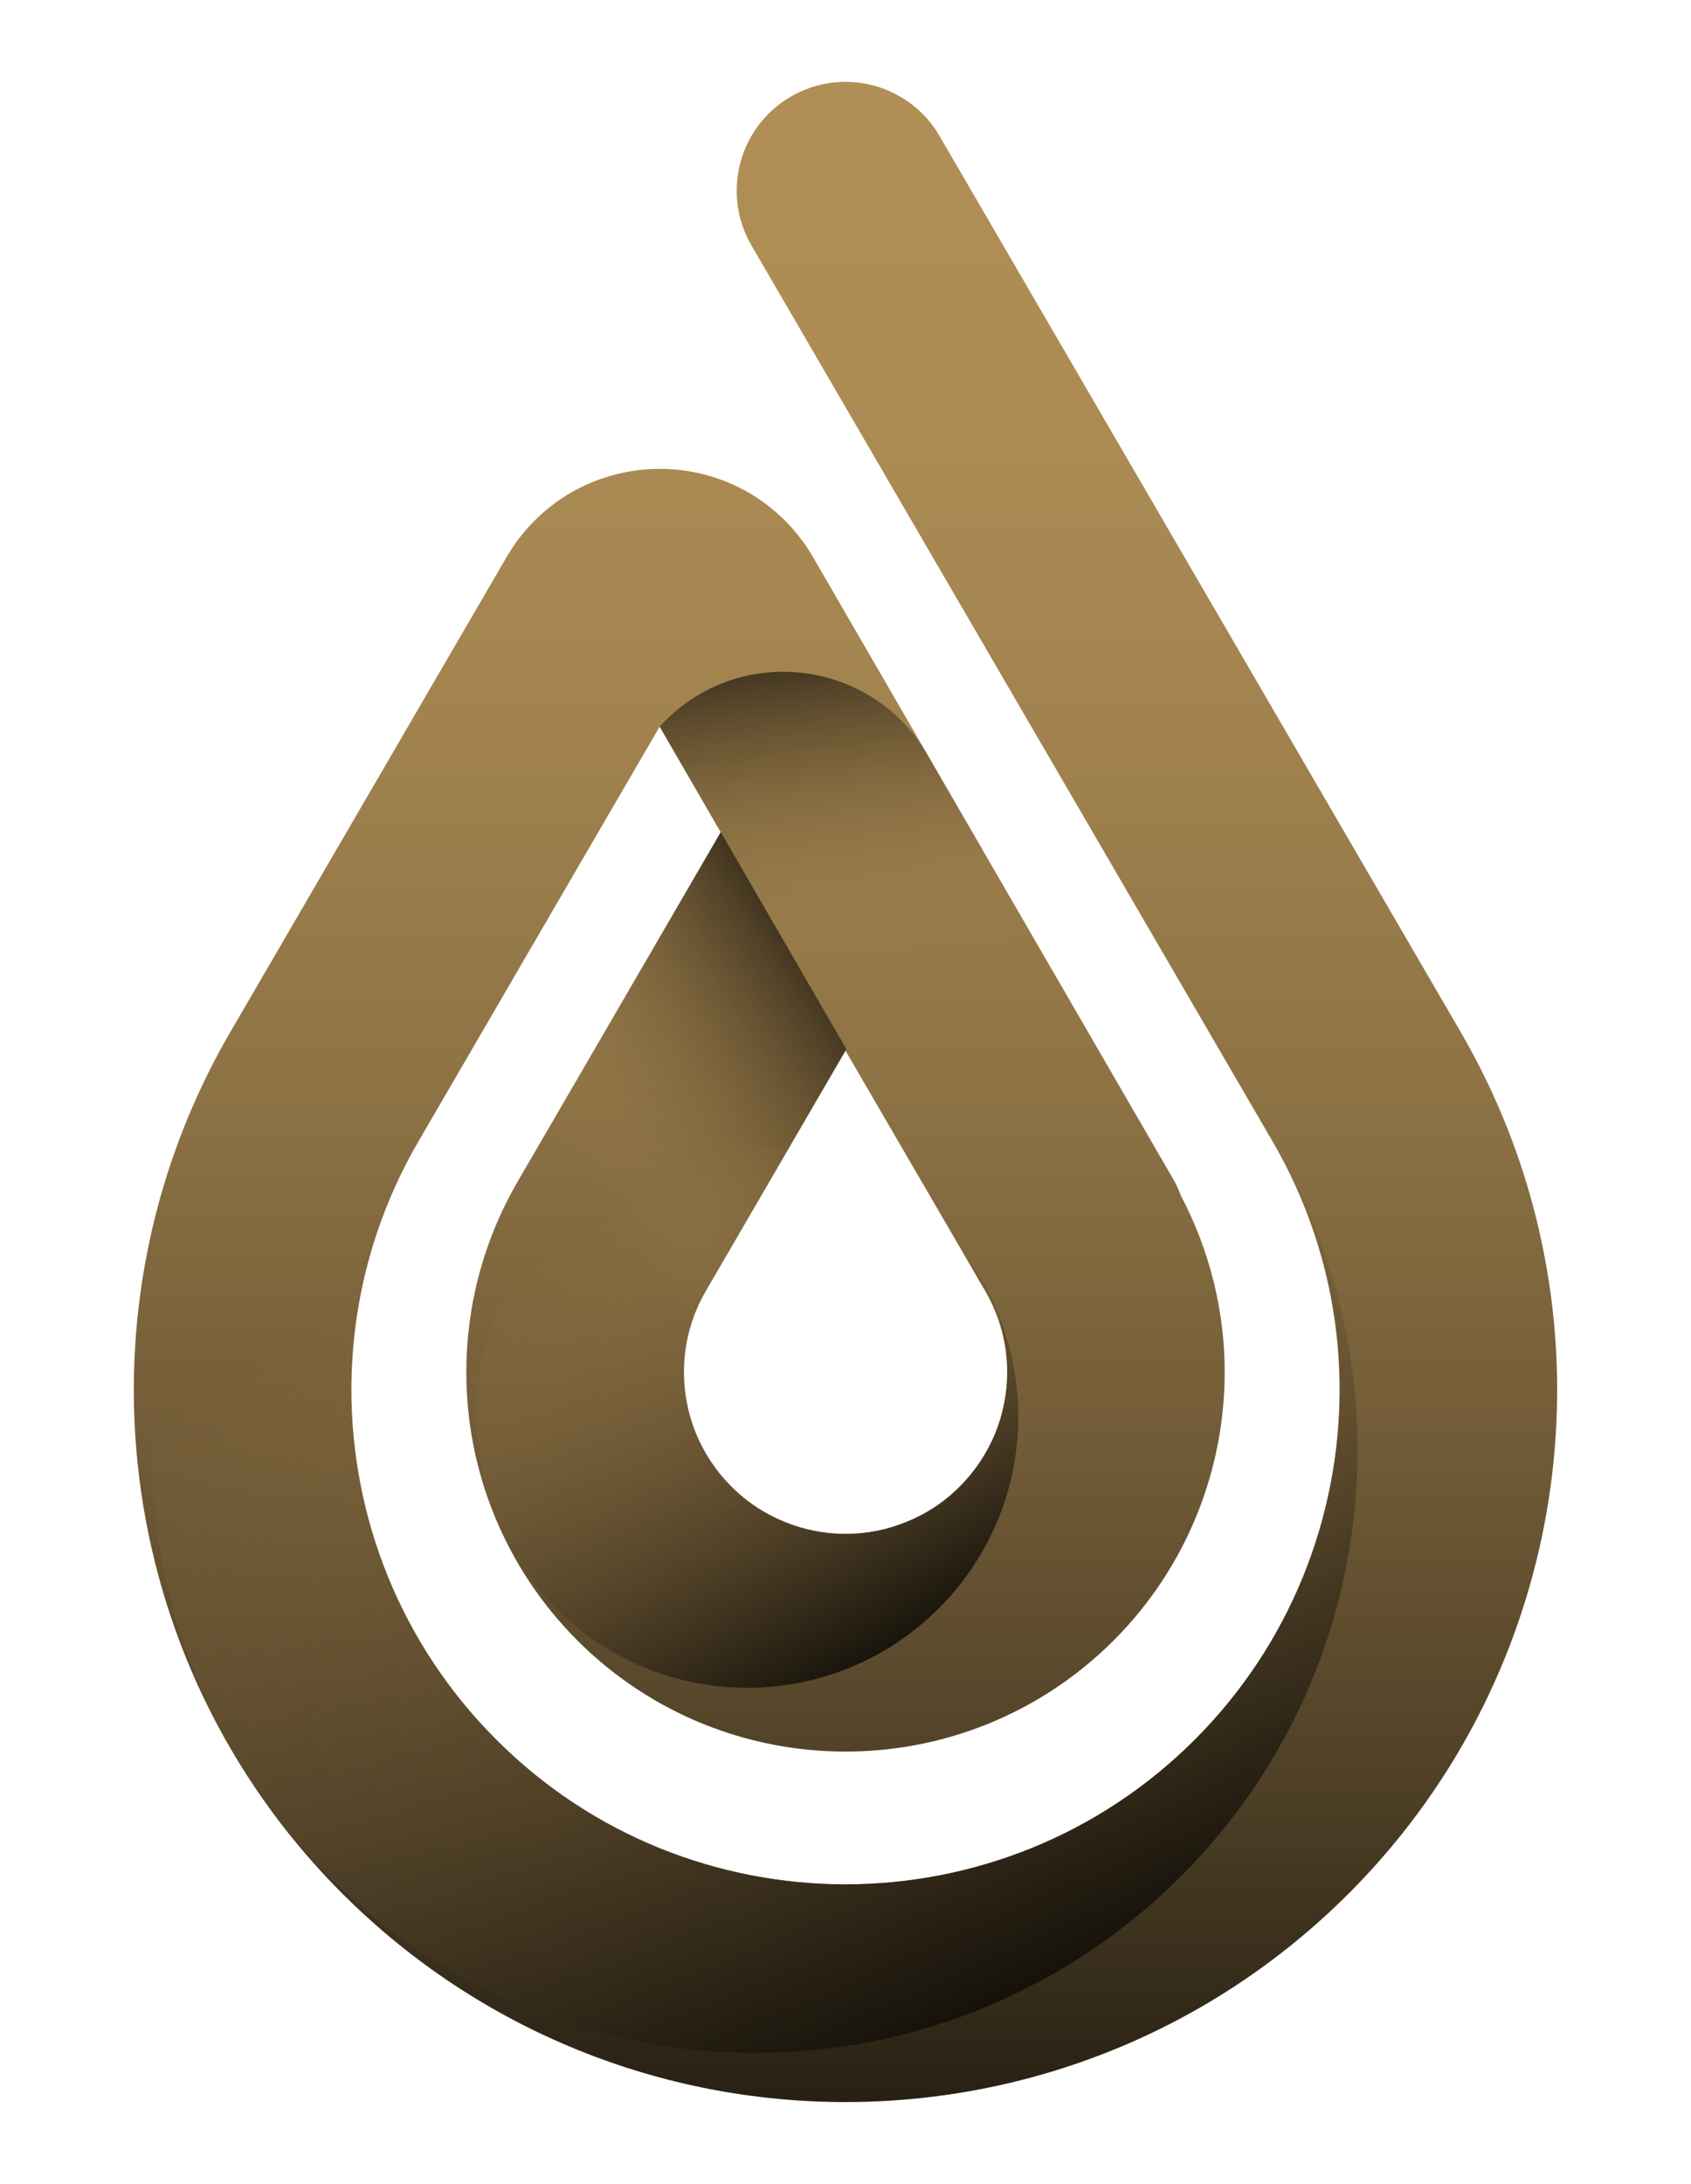 <?xml version="1.0" encoding="utf-8"?>
<!-- Generator: Adobe Illustrator 26.0.1, SVG Export Plug-In . SVG Version: 6.00 Build 0)  -->
<svg version="1.1" id="Layer_1" xmlns="http://www.w3.org/2000/svg" xmlns:xlink="http://www.w3.org/1999/xlink" x="0px" y="0px"
	 viewBox="0 0 522.62 674.58" style="enable-background:new 0 0 522.62 674.58;" xml:space="preserve">
<style type="text/css">
	.st0{fill:url(#SVGID_1_);}
	.st1{fill:url(#SVGID_00000145035936174436443630000007849614357079622322_);}
	.st2{fill:url(#SVGID_00000098183179436292259760000001878990812420958142_);}
	.st3{fill:url(#SVGID_00000093178919524615158980000001081844971130272686_);}
	.st4{fill:url(#SVGID_00000046322795876126340910000017992187981525433532_);}
	.st5{fill:#FFFFFF;}
	.st6{fill:url(#SVGID_00000052797288881401195710000005028896302981441414_);}
	.st7{fill:url(#SVGID_00000086674334009241074290000002739368811047380923_);}
	.st8{fill:url(#SVGID_00000080188908386751584490000000604789853302675883_);}
	.st9{fill:url(#SVGID_00000130619141252261106110000010829226795128611508_);}
	.st10{fill:url(#SVGID_00000038376559054524138700000012072176921347087016_);}
	.st11{fill:url(#SVGID_00000011742101955108867520000013596241579277196978_);}
	.st12{fill:url(#SVGID_00000176725505317390900810000009985397776548287934_);}
	.st13{fill:url(#SVGID_00000023240320366258400220000012435668515748706708_);}
	.st14{fill:url(#SVGID_00000032635798322876412940000001215704652511008648_);}
	.st15{fill:url(#SVGID_00000054262415853377256370000001552555626820963475_);}
	.st16{fill:url(#SVGID_00000010309002263562117600000012274972382694979712_);}
	.st17{fill:url(#SVGID_00000043432449351645681960000005210711463392656801_);}
	.st18{fill:url(#SVGID_00000114044654555484311550000010627578606340094852_);}
	.st19{fill:url(#SVGID_00000000209591159406172290000005721519440719572104_);}
	.st20{fill:url(#SVGID_00000150795647531017134240000003300455922206538894_);}
	.st21{fill:url(#SVGID_00000031926141227080064340000014591607835102271929_);}
	.st22{fill:url(#SVGID_00000023277702777459526970000015373432013049952178_);}
	.st23{fill:url(#SVGID_00000013190883104611716860000011827424826901729946_);}
	.st24{fill:url(#SVGID_00000126305596841523073270000009040422296849247637_);}
	.st25{fill:url(#SVGID_00000153676715474672709310000017250077392915242921_);}
	.st26{fill:url(#SVGID_00000111191212134645790220000004267879498119152012_);}
	.st27{fill:url(#SVGID_00000040542184329387849850000005221475636228488111_);}
	.st28{fill:url(#SVGID_00000093149875817616899910000005042360287614208660_);}
	.st29{fill:url(#SVGID_00000081619630671286946340000005523934913535490725_);}
	.st30{fill:url(#SVGID_00000134224341386834484500000013204251840188402842_);}
	.st31{fill:url(#SVGID_00000147940710859051393890000013837217921406155428_);}
	.st32{fill:url(#SVGID_00000119088666549079644400000011125887188871534005_);}
	.st33{fill:url(#SVGID_00000166635364338330911270000005971366088951853977_);}
	.st34{fill:url(#SVGID_00000103243786039639443860000011769549339069617826_);}
	.st35{fill:url(#SVGID_00000176727644494590969250000017925591937265772989_);}
	.st36{fill:url(#SVGID_00000025419929287220326570000015944643408609814916_);}
	.st37{fill:url(#SVGID_00000127045280363730925650000006511718988261404846_);}
	.st38{fill:url(#SVGID_00000026885421843863524770000002023180645016136080_);}
	.st39{fill:url(#SVGID_00000168834871754520690830000017211445207417198984_);}
	.st40{fill:url(#SVGID_00000164492303620775323610000012674883166624750783_);}
	.st41{fill:url(#SVGID_00000014633315163642631140000007417099171519991218_);}
	.st42{fill:url(#SVGID_00000088853393047393914390000005388577352076533378_);}
	.st43{fill:url(#SVGID_00000070818684082501841990000004358071298877031599_);}
	.st44{fill:url(#SVGID_00000060026753774756229420000006197122796473808566_);}
	.st45{fill:url(#SVGID_00000175301647892393876140000008050284527745889427_);}
	.st46{fill:url(#SVGID_00000124846090190888112910000005579777691448960188_);}
	.st47{fill:url(#SVGID_00000036221651227840641010000012977649407976424833_);}
	.st48{fill:url(#SVGID_00000080902053487686690080000005252784683744437653_);}
	.st49{fill:url(#SVGID_00000011728739192556869460000013962984248994608042_);}
	.st50{fill:url(#SVGID_00000137102780991885154800000013285876959425955510_);}
	.st51{fill:url(#SVGID_00000062185974678485790770000015459274147919827105_);}
	.st52{fill:url(#SVGID_00000079450076210490564300000015397765147427833520_);}
	.st53{fill:url(#SVGID_00000153700117863463970090000008754662139970115972_);}
	.st54{fill:url(#SVGID_00000110466793271217257290000015956457492909789583_);}
	.st55{fill:url(#SVGID_00000077298578079141799270000012266905545909079743_);}
	.st56{fill:url(#SVGID_00000072252150117391304010000014689535084279574206_);}
	.st57{fill:url(#SVGID_00000073689113517388869580000017452313442299871661_);}
	.st58{fill:url(#SVGID_00000083064289190968676550000000580170271551135134_);}
	.st59{fill:url(#SVGID_00000153664813810405257170000007964010773540279718_);}
	.st60{fill:url(#SVGID_00000183963149964954664210000007824177779922946966_);}
	.st61{fill:url(#SVGID_00000013155802253844170070000001796414137233548438_);}
	.st62{fill:url(#SVGID_00000144302570254044914040000000809768151727519371_);}
	.st63{fill:url(#SVGID_00000161592014420003105690000004390093755447093435_);}
	.st64{fill:url(#SVGID_00000080196110830619866170000013009204206802833540_);}
	.st65{fill:url(#SVGID_00000089548945559369714090000002423708917265233597_);}
	.st66{fill:url(#SVGID_00000060727411779132882950000013403623815092303490_);}
	.st67{fill:url(#SVGID_00000127003010055201831580000017173681389143222659_);}
	.st68{fill:url(#SVGID_00000062176696657975594220000004555080871489748643_);}
	.st69{fill:url(#SVGID_00000124852108158736858630000012027198393550495392_);}
	.st70{fill:url(#SVGID_00000068646860569985192690000003674682849979671469_);}
	.st71{fill:url(#SVGID_00000033337867234527593310000005077913606215683714_);}
	.st72{fill:url(#SVGID_00000100375490758876724030000010403349056020170891_);}
	.st73{fill:url(#SVGID_00000174593697624802625970000012594546635487715757_);}
</style>
<g>
	<g>
		<g>
			<linearGradient id="SVGID_1_" gradientUnits="userSpaceOnUse" x1="261.308" y1="12.346" x2="261.308" y2="736.36">
				<stop  offset="0" style="stop-color:#B18F56"/>
				<stop  offset="0.15" style="stop-color:#AD8C54"/>
				<stop  offset="0.301" style="stop-color:#A1824E"/>
				<stop  offset="0.452" style="stop-color:#8D7244"/>
				<stop  offset="0.603" style="stop-color:#715B37"/>
				<stop  offset="0.754" style="stop-color:#4C3E25"/>
				<stop  offset="0.904" style="stop-color:#201A10"/>
				<stop  offset="1" style="stop-color:#000000"/>
			</linearGradient>
			<path class="st0" d="M451.41,318.73L290.37,42c-9.34-16.05-29.92-21.49-45.97-12.15c-16.05,9.34-21.49,29.92-12.15,45.97l0,0
				l161.04,276.73c13.95,23.99,20.72,50.41,20.72,76.74c-0.02,39.56-15.29,78.59-44.73,108.03c-14.98,14.97-32.14,26.09-50.5,33.54
				c-18.35,7.44-37.91,11.18-57.48,11.18c-19.57,0-39.12-3.74-57.48-11.18c-18.36-7.45-35.52-18.57-50.49-33.54l0,0l0,0
				c-29.44-29.44-44.71-68.47-44.73-108.03c0.01-26.33,6.77-52.75,20.72-76.73c0,0,0,0,0,0l0,0l74.55-128.11l18.9,32.61
				L160.02,364.9c0,0,0,0.01,0,0.01c-10.67,18.33-15.91,38.74-15.9,58.91c-0.02,30.27,11.77,60.34,34.33,82.89
				c11.37,11.38,24.65,20.02,38.78,25.74c14.14,5.73,29.11,8.58,44.08,8.58c14.97,0,29.95-2.85,44.08-8.58
				c14.13-5.72,27.41-14.36,38.79-25.74l0,0c0,0,0,0,0,0c22.55-22.55,34.34-52.62,34.32-82.89c0.01-18.57-4.49-37.33-13.53-54.5
				c-0.61-1.56-1.22-3.12-2.09-4.62L251.31,172.14c-5.06-8.79-12.5-15.9-20.82-20.47c-8.34-4.61-17.49-6.84-26.57-6.84
				c-9.07,0-18.2,2.22-26.53,6.82c-8.32,4.56-15.75,11.65-20.82,20.41L71.21,318.73c0,0,0,0.01-0.01,0.01
				c-20.05,34.44-29.85,72.68-29.84,110.55c-0.02,56.86,22.07,113.23,64.42,155.58c0,0,0,0,0,0c21.4,21.41,46.27,37.57,72.77,48.31
				c26.51,10.75,54.63,16.11,82.75,16.11c28.11,0,56.24-5.36,82.75-16.11c26.5-10.74,51.37-26.9,72.78-48.31
				c42.35-42.35,64.44-98.73,64.42-155.58C481.26,391.41,471.46,353.17,451.41,318.73z M261.31,473.79
				c-6.42,0-12.83-1.23-18.81-3.65c-5.99-2.44-11.56-6.04-16.5-10.97c-9.64-9.65-14.61-22.37-14.63-35.34
				c0.01-8.63,2.2-17.22,6.78-25.09c0,0,0,0,0,0l0,0l43.17-74.18l43.17,74.18c4.58,7.87,6.77,16.46,6.78,25.09
				c-0.02,12.97-4.99,25.69-14.63,35.34c0,0,0,0,0,0c-4.94,4.94-10.51,8.54-16.5,10.97C274.14,472.56,267.73,473.79,261.31,473.79z"
				/>
			<g>
				
					<linearGradient id="SVGID_00000018210879103704958600000014539356936361680549_" gradientUnits="userSpaceOnUse" x1="271.785" y1="295.482" x2="257.31" y2="175.664">
					<stop  offset="1.385225e-07" style="stop-color:#B18F56;stop-opacity:0"/>
					<stop  offset="0.319" style="stop-color:#755E39;stop-opacity:0.319"/>
					<stop  offset="0.786" style="stop-color:#211B10;stop-opacity:0.786"/>
					<stop  offset="1" style="stop-color:#000000"/>
				</linearGradient>
				<path style="fill:url(#SVGID_00000018210879103704958600000014539356936361680549_);" d="M203.89,224.44l68.25,118.27
					l61.16-29.08l-46.59-80.41C269.19,203.01,227.34,198.57,203.89,224.44L203.89,224.44z"/>
			</g>
			
				<linearGradient id="SVGID_00000008866241591036352650000003877945872785829307_" gradientUnits="userSpaceOnUse" x1="177.67" y1="358.731" x2="279.529" y2="290.11">
				<stop  offset="1.385225e-07" style="stop-color:#B18F56;stop-opacity:0"/>
				<stop  offset="0.319" style="stop-color:#755E39;stop-opacity:0.319"/>
				<stop  offset="0.786" style="stop-color:#211B10;stop-opacity:0.786"/>
				<stop  offset="1" style="stop-color:#000000"/>
			</linearGradient>
			<path style="fill:url(#SVGID_00000008866241591036352650000003877945872785829307_);" d="M261.56,324.01l-43.44,74.71
				c-9.35,16.07-29.93,21.52-45.93,12.17c-16.07-9.35-21.52-29.92-12.17-46l62.74-107.87L261.56,324.01z"/>
		</g>
		
			<linearGradient id="SVGID_00000129172099802600693030000017680761692732286900_" gradientUnits="userSpaceOnUse" x1="190.566" y1="371.892" x2="284.935" y2="525.242">
			<stop  offset="1.385225e-07" style="stop-color:#B18F56;stop-opacity:0"/>
			<stop  offset="0.319" style="stop-color:#755E39;stop-opacity:0.319"/>
			<stop  offset="0.786" style="stop-color:#211B10;stop-opacity:0.786"/>
			<stop  offset="1" style="stop-color:#000000"/>
		</linearGradient>
		<path style="fill:url(#SVGID_00000129172099802600693030000017680761692732286900_);" d="M314.71,437.54
			c0,46.24-37.55,83.79-83.79,83.79s-83.67-37.55-83.67-83.79c0-46.24,37.42-83.67,83.67-83.67c4.28,0,8.57,0.38,12.73,1.01
			l-25.33,43.6c-0.13,0.13-0.13,0.13-0.13,0.25c-4.54,7.81-6.8,16.38-6.8,25.07c0,12.98,5.04,25.7,14.62,35.28
			c4.91,5.04,10.58,8.57,16.51,10.96c6.05,2.52,12.47,3.78,18.9,3.78c6.3,0,12.73-1.26,18.77-3.78c5.92-2.39,11.59-5.92,16.51-10.96
			c9.58-9.58,14.62-22.3,14.62-35.28c0-8.69-2.27-17.26-6.8-25.07l-6.8-11.72C308.41,400.99,314.71,418.51,314.71,437.54z"/>
		
			<linearGradient id="SVGID_00000092442752152277430820000007687476914671218857_" gradientUnits="userSpaceOnUse" x1="190.004" y1="363.974" x2="334.775" y2="645.473">
			<stop  offset="1.385225e-07" style="stop-color:#B18F56;stop-opacity:0"/>
			<stop  offset="0.319" style="stop-color:#755E39;stop-opacity:0.319"/>
			<stop  offset="0.786" style="stop-color:#211B10;stop-opacity:0.786"/>
			<stop  offset="1" style="stop-color:#000000"/>
		</linearGradient>
		<path style="fill:url(#SVGID_00000092442752152277430820000007687476914671218857_);" d="M419.55,447.87
			c0,102.82-83.41,186.23-186.23,186.23c-57.96,0-109.62-26.34-143.9-67.79c-3.65-4.54-7.18-9.2-10.46-14.11
			c-1.76-2.52-3.4-5.17-5.04-7.81c-1.64-2.52-3.02-5.04-4.54-7.69c-14.36-26.46-22.43-56.7-22.43-88.83
			c0-83.41,54.81-154.1,130.41-177.92l-48.01,82.53c-13.99,24.07-20.66,50.4-20.79,76.74c0.13,39.57,15.37,78.63,44.86,108.11
			c14.87,14.99,32.13,26.08,50.4,33.52c18.4,7.43,37.93,11.21,57.58,11.21c19.53,0,39.06-3.78,57.46-11.21
			c18.27-7.43,35.53-18.52,50.53-33.52c29.36-29.49,44.61-68.55,44.73-108.11c0-23.06-5.17-46.12-15.88-67.66
			C411.86,387.39,419.55,416.75,419.55,447.87z"/>
	</g>
</g>
</svg>
